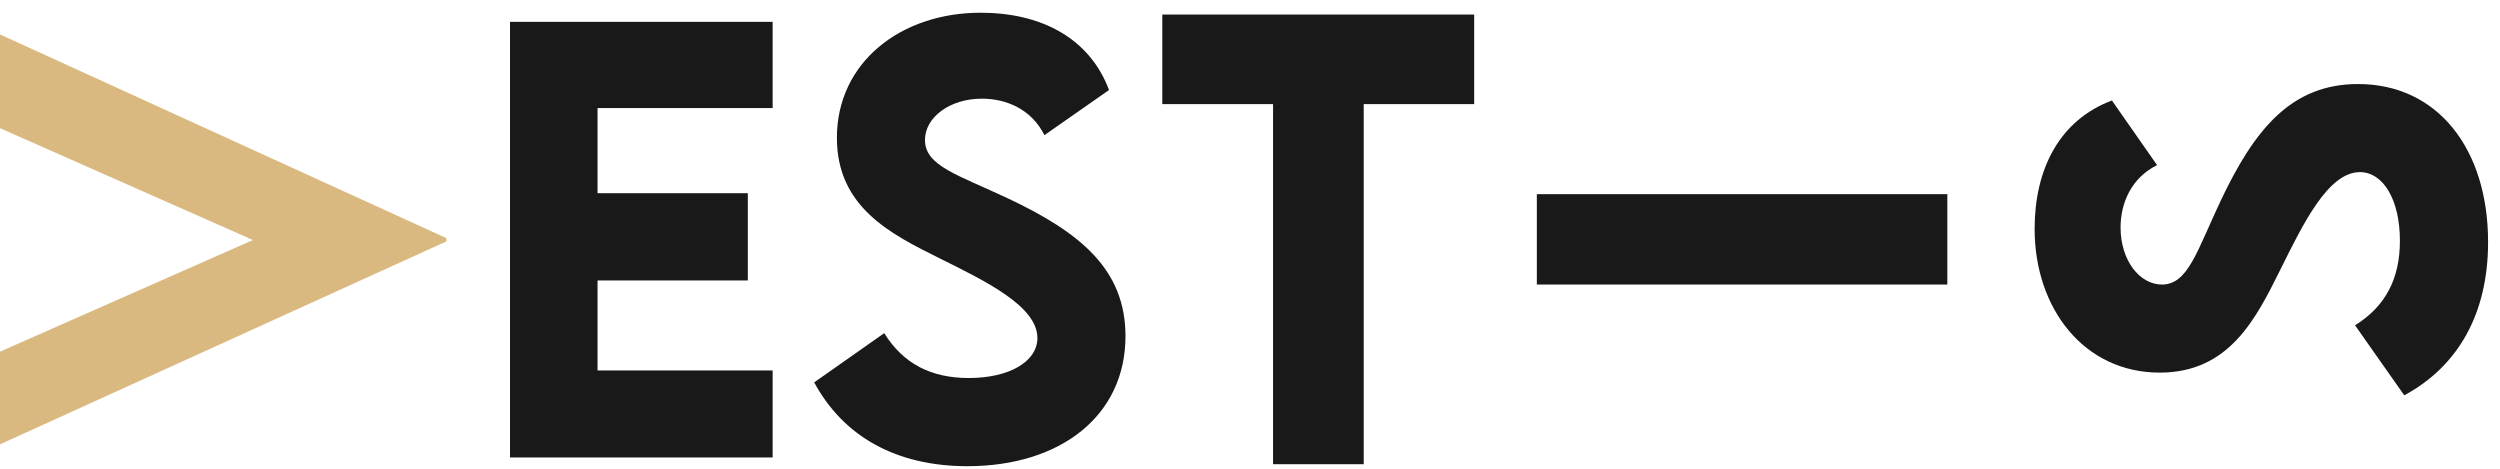 <svg width="192" height="36" viewBox="0 0 192 36" fill="none" xmlns="http://www.w3.org/2000/svg">
<path d="M0 2.644L34.283 18.29V18.538L0 34.125V27.006L19.424 18.434L0 9.844V2.644Z" fill="#D9B97F"/>
<path d="M184.646 30.358L180.868 24.984C183.234 23.509 184.313 21.372 184.313 18.489C184.313 15.336 183.027 13.219 181.242 13.219C178.791 13.219 176.862 17.225 175.121 20.729C173.254 24.485 171.199 28.617 165.865 28.617C160.077 28.617 156.259 23.72 156.259 17.576C156.259 13.011 158.148 9.234 162.195 7.718L165.662 12.679C163.67 13.677 162.86 15.606 162.86 17.473C162.86 19.983 164.313 21.853 166.035 21.853C168.028 21.853 168.711 19.321 170.519 15.481C173.132 9.94 175.956 6.454 181.101 6.454C187.204 6.454 191.085 11.433 191.085 18.593C191.085 24.071 188.801 28.118 184.653 30.358H184.646Z" fill="#191919"/>
<path d="M45.892 8.299V14.838H57.432V21.539H45.892V28.451H59.339V35.134H39.169V1.679H59.339V8.299H45.892Z" fill="#191919"/>
<path d="M62.533 29.364L67.908 25.586C69.382 27.952 71.519 29.031 74.402 29.031C77.555 29.031 79.673 27.745 79.673 25.96C79.673 23.509 75.666 21.579 72.162 19.839C68.407 17.972 64.274 15.917 64.274 10.583C64.274 4.795 69.172 0.977 75.315 0.977C79.88 0.977 83.657 2.865 85.173 6.913L80.212 10.38C79.218 8.388 77.285 7.578 75.418 7.578C72.909 7.578 71.038 9.031 71.038 10.753C71.038 12.745 73.57 13.429 77.411 15.237C82.951 17.85 86.437 20.674 86.437 25.819C86.437 31.922 81.458 35.803 74.298 35.803C68.82 35.803 64.773 33.518 62.533 29.371V29.364Z" fill="#191919"/>
<path d="M113.216 7.996H104.733V35.651H97.77V7.996H89.265V1.117H113.216V7.992V7.996Z" fill="#191919"/>
<path d="M118.029 21.853V14.912H149.555V21.853H118.029Z" fill="#191919"/>
</svg>
